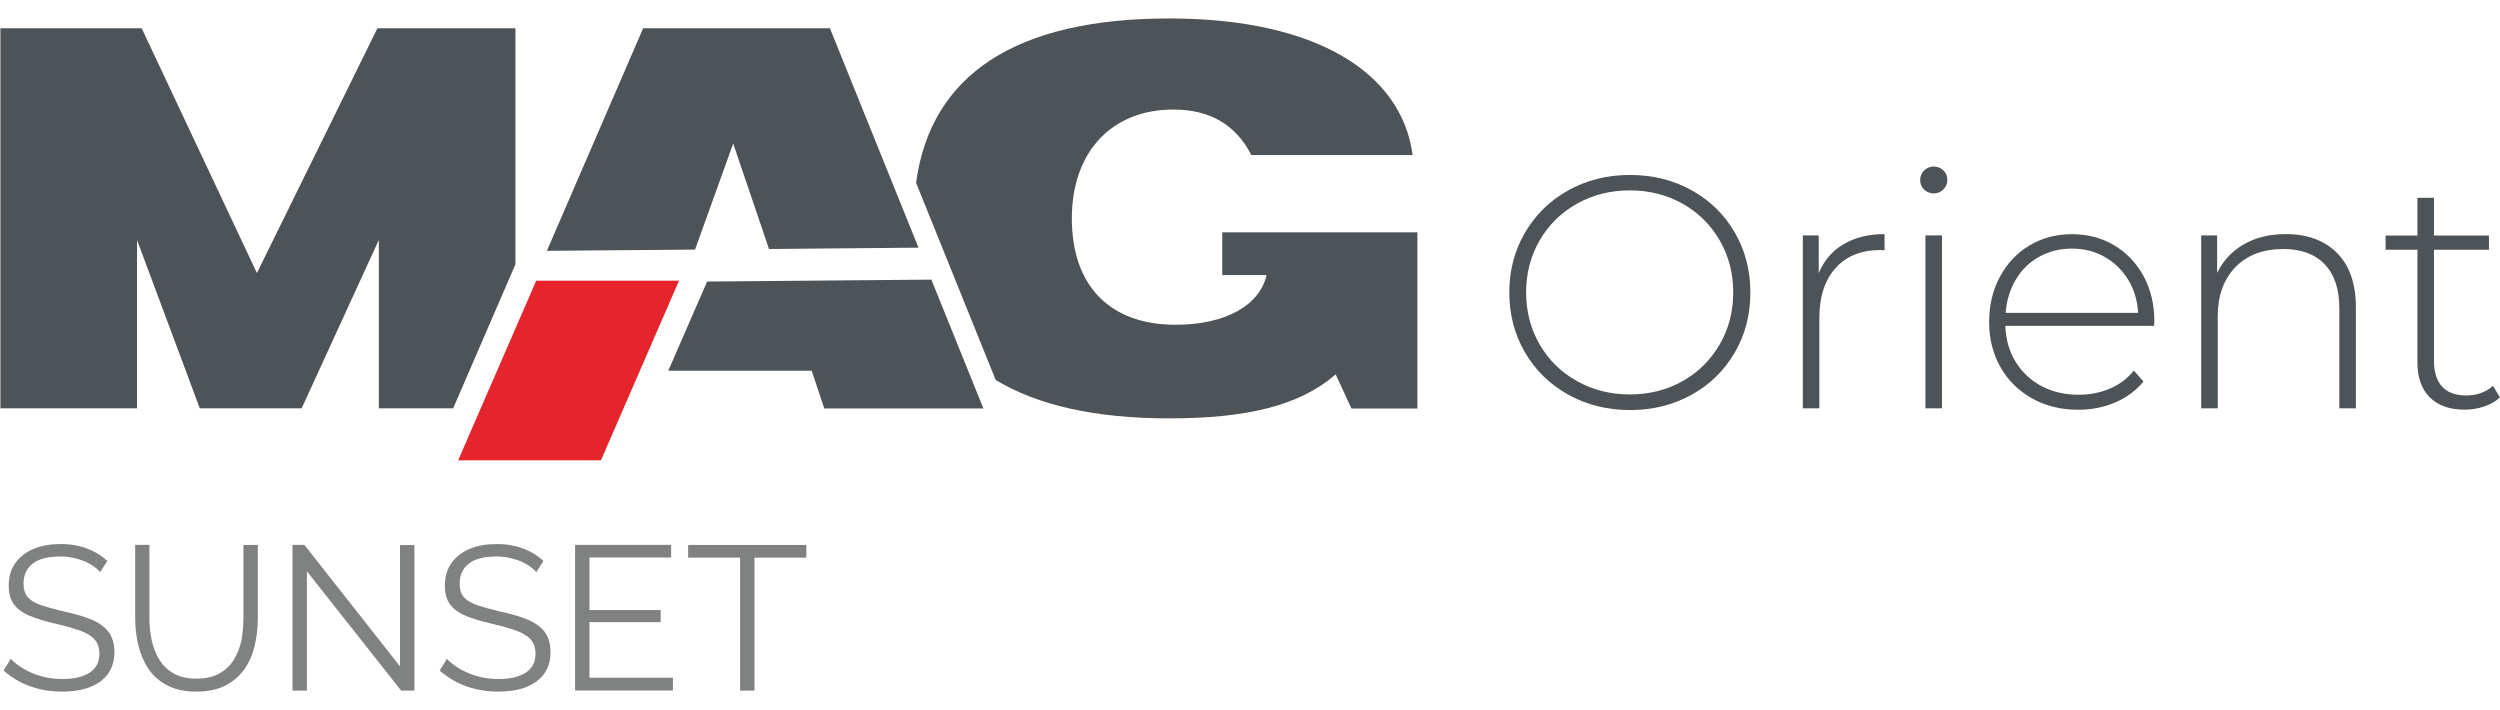<?xml version="1.0" encoding="utf-8"?>
<!-- Generator: Adobe Illustrator 26.1.0, SVG Export Plug-In . SVG Version: 6.00 Build 0)  -->
<svg version="1.1" id="Слой_1" xmlns="http://www.w3.org/2000/svg" xmlns:xlink="http://www.w3.org/1999/xlink" x="0px" y="0px"
	 viewBox="0 0 246.49 70" style="enable-background:new 0 0 246.49 70;" xml:space="preserve">
<style type="text/css">
	.st0{fill:none;}
	.st1{fill:#808181;}
	.st2{fill-rule:evenodd;clip-rule:evenodd;fill:#4D5357;}
	.st3{fill-rule:evenodd;clip-rule:evenodd;fill:#E5252B;}
	.st4{fill:#4D5357;}
</style>
<g>
	<rect class="st0" width="246.49" height="70"/>
	<g>
		<path class="st1" d="M9.88,56.41c-0.2-0.23-0.44-0.43-0.71-0.62c-0.27-0.18-0.57-0.34-0.91-0.48c-0.34-0.13-0.7-0.24-1.08-0.32
			c-0.38-0.08-0.79-0.12-1.22-0.12c-1.26,0-2.18,0.24-2.76,0.72c-0.59,0.48-0.88,1.13-0.88,1.95c0,0.57,0.14,1.01,0.41,1.33
			c0.28,0.32,0.71,0.59,1.3,0.79c0.59,0.2,1.35,0.41,2.27,0.63c1.02,0.22,1.91,0.47,2.65,0.77c0.74,0.3,1.31,0.7,1.72,1.2
			c0.4,0.51,0.61,1.19,0.61,2.05c0,0.66-0.13,1.23-0.38,1.72c-0.26,0.48-0.61,0.89-1.07,1.21c-0.46,0.32-1.01,0.56-1.64,0.72
			s-1.33,0.23-2.08,0.23c-0.74,0-1.45-0.08-2.13-0.23c-0.68-0.15-1.32-0.38-1.93-0.69s-1.17-0.69-1.7-1.16l0.71-1.15
			c0.26,0.27,0.56,0.52,0.92,0.76c0.36,0.24,0.75,0.45,1.19,0.64c0.44,0.19,0.91,0.33,1.42,0.44c0.51,0.1,1.03,0.15,1.57,0.15
			c1.15,0,2.04-0.21,2.68-0.63c0.64-0.42,0.96-1.04,0.96-1.86c0-0.59-0.16-1.07-0.49-1.42c-0.32-0.36-0.81-0.65-1.46-0.88
			c-0.65-0.23-1.44-0.45-2.39-0.67c-1-0.23-1.84-0.48-2.53-0.77c-0.69-0.28-1.2-0.66-1.55-1.12s-0.52-1.08-0.52-1.85
			c0-0.89,0.22-1.64,0.66-2.25c0.44-0.61,1.04-1.08,1.81-1.39c0.77-0.32,1.65-0.47,2.65-0.47c0.63,0,1.22,0.06,1.77,0.19
			c0.55,0.13,1.05,0.31,1.52,0.56c0.47,0.24,0.9,0.55,1.31,0.91L9.88,56.41z"/>
		<path class="st1" d="M19.37,68.19c-1.13,0-2.09-0.2-2.87-0.61c-0.78-0.4-1.4-0.95-1.86-1.63s-0.79-1.45-1-2.32
			c-0.21-0.86-0.31-1.75-0.31-2.67v-7.24h1.4v7.24c0,0.74,0.08,1.47,0.23,2.18c0.16,0.72,0.41,1.36,0.76,1.92
			c0.35,0.57,0.82,1.01,1.42,1.35s1.34,0.5,2.23,0.5c0.92,0,1.68-0.17,2.28-0.52c0.6-0.34,1.07-0.8,1.42-1.37
			c0.34-0.57,0.59-1.2,0.74-1.91C23.93,62.41,24,61.7,24,60.97v-7.24h1.42v7.24c0,0.96-0.11,1.87-0.32,2.75
			c-0.22,0.88-0.56,1.65-1.04,2.31c-0.48,0.66-1.1,1.19-1.87,1.58C21.41,67.99,20.47,68.19,19.37,68.19z"/>
		<path class="st1" d="M30.26,56.33v11.76h-1.42V53.72h1.17l9.43,11.98V53.74h1.42v14.35h-1.31L30.26,56.33z"/>
		<path class="st1" d="M52.88,56.41c-0.2-0.23-0.44-0.43-0.71-0.62c-0.27-0.18-0.57-0.34-0.91-0.48c-0.34-0.13-0.7-0.24-1.08-0.32
			c-0.38-0.08-0.79-0.12-1.22-0.12c-1.26,0-2.18,0.24-2.76,0.72c-0.59,0.48-0.88,1.13-0.88,1.95c0,0.57,0.14,1.01,0.41,1.33
			c0.28,0.32,0.71,0.59,1.3,0.79c0.59,0.2,1.35,0.41,2.27,0.63c1.02,0.22,1.91,0.47,2.65,0.77c0.74,0.3,1.31,0.7,1.72,1.2
			c0.4,0.51,0.61,1.19,0.61,2.05c0,0.66-0.13,1.23-0.38,1.72c-0.26,0.48-0.61,0.89-1.07,1.21c-0.46,0.32-1.01,0.56-1.64,0.72
			s-1.33,0.23-2.08,0.23c-0.74,0-1.45-0.08-2.13-0.23c-0.68-0.15-1.32-0.38-1.93-0.69s-1.17-0.69-1.7-1.16l0.71-1.15
			c0.26,0.27,0.56,0.52,0.92,0.76c0.36,0.24,0.75,0.45,1.19,0.64c0.44,0.19,0.91,0.33,1.42,0.44c0.51,0.1,1.03,0.15,1.57,0.15
			c1.15,0,2.04-0.21,2.68-0.63c0.64-0.42,0.96-1.04,0.96-1.86c0-0.59-0.16-1.07-0.49-1.42c-0.32-0.36-0.81-0.65-1.46-0.88
			c-0.65-0.23-1.44-0.45-2.39-0.67c-1-0.23-1.84-0.48-2.53-0.77c-0.69-0.28-1.2-0.66-1.55-1.12c-0.34-0.46-0.52-1.08-0.52-1.85
			c0-0.89,0.22-1.64,0.66-2.25c0.44-0.61,1.04-1.08,1.81-1.39c0.77-0.32,1.65-0.47,2.65-0.47c0.63,0,1.22,0.06,1.77,0.19
			c0.55,0.13,1.05,0.31,1.52,0.56c0.47,0.24,0.9,0.55,1.31,0.91L52.88,56.41z"/>
		<path class="st1" d="M66.35,66.83v1.25H56.7V53.72h9.47v1.25h-8.05v5.18h7.02v1.19h-7.02v5.48H66.35z"/>
		<path class="st1" d="M79.51,54.98h-5.12v13.11h-1.42V54.98h-5.12v-1.25h11.65V54.98z"/>
	</g>
	<path class="st2" d="M90.56,24.42L81.83,2.79H63.41l-9.49,21.94l14.61-0.12l3.76-10.46l3.53,10.4L90.56,24.42L90.56,24.42z
		 M0.04,40.26h13.47v-16.6l6.19,16.6h10.04l7.61-16.6v16.6h7.33l6.14-14.2V2.79H37.21L25.33,26.92L13.97,2.79H0.04L0.04,40.26
		L0.04,40.26z M131.69,36.91L131.69,36.91c-3.61,3.15-8.93,4.34-16.41,4.34c-7.27,0-12.98-1.28-17.11-3.79l-7.85-19.44
		c1.45-10.66,9.82-16.2,24.96-16.2c14.45,0,22.92,5.32,24,13.47h-15.9c-1.5-2.94-4.03-4.49-7.69-4.49
		c-6.04,0-10.01,4.13-10.01,10.74c0,6.66,3.77,10.48,10.22,10.48c5.01,0,8.31-1.96,8.98-4.9h-4.37v-4.21h19.24v17.37h-6.5
		L131.69,36.91L131.69,36.91z M65.89,36.55h14.14l1.24,3.72h15.69l-5.13-12.7l-22.11,0.19L65.89,36.55z"/>
	<polygon class="st3" points="52.87,27.67 66.95,27.67 59.25,45.39 45.17,45.39 	"/>
	<g>
		<path class="st4" d="M154.62,38.91c-1.81-1.01-3.23-2.4-4.26-4.16c-1.03-1.76-1.55-3.73-1.55-5.91c0-2.18,0.52-4.15,1.55-5.91
			c1.03-1.76,2.45-3.15,4.26-4.16c1.81-1.01,3.83-1.52,6.08-1.52c2.24,0,4.27,0.5,6.07,1.5c1.81,1,3.23,2.38,4.26,4.15
			c1.03,1.76,1.55,3.75,1.55,5.94s-0.52,4.18-1.55,5.94c-1.03,1.76-2.45,3.15-4.26,4.15c-1.81,1-3.83,1.5-6.07,1.5
			C158.45,40.42,156.43,39.92,154.62,38.91z M165.89,37.58c1.55-0.87,2.76-2.07,3.66-3.61c0.89-1.54,1.34-3.25,1.34-5.14
			s-0.45-3.61-1.34-5.14c-0.89-1.53-2.11-2.74-3.66-3.61c-1.55-0.87-3.28-1.31-5.19-1.31c-1.92,0-3.65,0.44-5.21,1.31
			c-1.56,0.87-2.78,2.07-3.68,3.61c-0.89,1.54-1.34,3.25-1.34,5.14s0.45,3.61,1.34,5.14c0.89,1.54,2.12,2.74,3.68,3.61
			c1.56,0.87,3.29,1.31,5.21,1.31C162.61,38.89,164.34,38.45,165.89,37.58z"/>
		<path class="st4" d="M181.76,24.08c1.11-0.66,2.46-1,4.05-1v1.6l-0.39-0.03c-1.89,0-3.38,0.59-4.44,1.78
			c-1.07,1.19-1.6,2.84-1.6,4.95v8.88h-1.63V23.21h1.57v3.72C179.83,25.7,180.65,24.74,181.76,24.08z"/>
		<path class="st4" d="M189.71,18.69c-0.26-0.25-0.39-0.56-0.39-0.93s0.13-0.69,0.39-0.95c0.26-0.26,0.58-0.39,0.95-0.39
			c0.37,0,0.69,0.13,0.95,0.38c0.26,0.25,0.39,0.56,0.39,0.93c0,0.37-0.13,0.69-0.39,0.95c-0.26,0.26-0.58,0.39-0.95,0.39
			C190.28,19.07,189.97,18.94,189.71,18.69z M189.84,23.21h1.63v17.05h-1.63V23.21z"/>
		<path class="st4" d="M212.38,32.13h-14.66c0.04,1.33,0.38,2.51,1.01,3.54c0.63,1.03,1.49,1.83,2.56,2.4
			c1.08,0.57,2.29,0.85,3.64,0.85c1.11,0,2.14-0.2,3.09-0.6c0.95-0.4,1.74-1,2.37-1.78l0.95,1.08c-0.74,0.89-1.67,1.58-2.79,2.06
			c-1.12,0.48-2.34,0.72-3.64,0.72c-1.7,0-3.21-0.37-4.54-1.11c-1.33-0.74-2.37-1.76-3.12-3.07c-0.75-1.31-1.13-2.8-1.13-4.47
			c0-1.65,0.35-3.14,1.06-4.46c0.71-1.32,1.68-2.35,2.92-3.09c1.24-0.74,2.63-1.11,4.18-1.11s2.93,0.36,4.16,1.09
			c1.23,0.73,2.2,1.75,2.91,3.05c0.71,1.31,1.06,2.79,1.06,4.44L212.38,32.13z M201.05,25.32c-0.96,0.53-1.73,1.28-2.3,2.25
			c-0.58,0.97-0.91,2.06-1,3.28h13.06c-0.07-1.22-0.39-2.31-0.98-3.27c-0.59-0.96-1.36-1.71-2.32-2.25
			c-0.96-0.54-2.04-0.82-3.23-0.82S202,24.79,201.05,25.32z"/>
		<path class="st4" d="M230.42,24.94c1.24,1.24,1.86,3.03,1.86,5.36v9.96h-1.63v-9.83c0-1.92-0.48-3.37-1.45-4.38
			c-0.97-1-2.32-1.5-4.07-1.5c-2,0-3.58,0.6-4.74,1.8c-1.15,1.2-1.73,2.81-1.73,4.83v9.08h-1.63V23.21h1.57v3.69
			c0.59-1.2,1.46-2.13,2.63-2.81c1.16-0.67,2.54-1.01,4.13-1.01C227.49,23.08,229.18,23.7,230.42,24.94z"/>
		<path class="st4" d="M246.48,39.18c-0.41,0.39-0.93,0.69-1.55,0.9c-0.62,0.21-1.27,0.31-1.94,0.31c-1.48,0-2.62-0.41-3.43-1.22
			c-0.81-0.82-1.21-1.95-1.21-3.41V24.62h-3.14v-1.4h3.14v-3.72h1.63v3.72h5.42v1.4h-5.42v10.97c0,1.11,0.27,1.95,0.8,2.53
			c0.53,0.58,1.32,0.87,2.37,0.87c1.07,0,1.95-0.32,2.65-0.95L246.48,39.18z"/>
	</g>
</g>
</svg>
